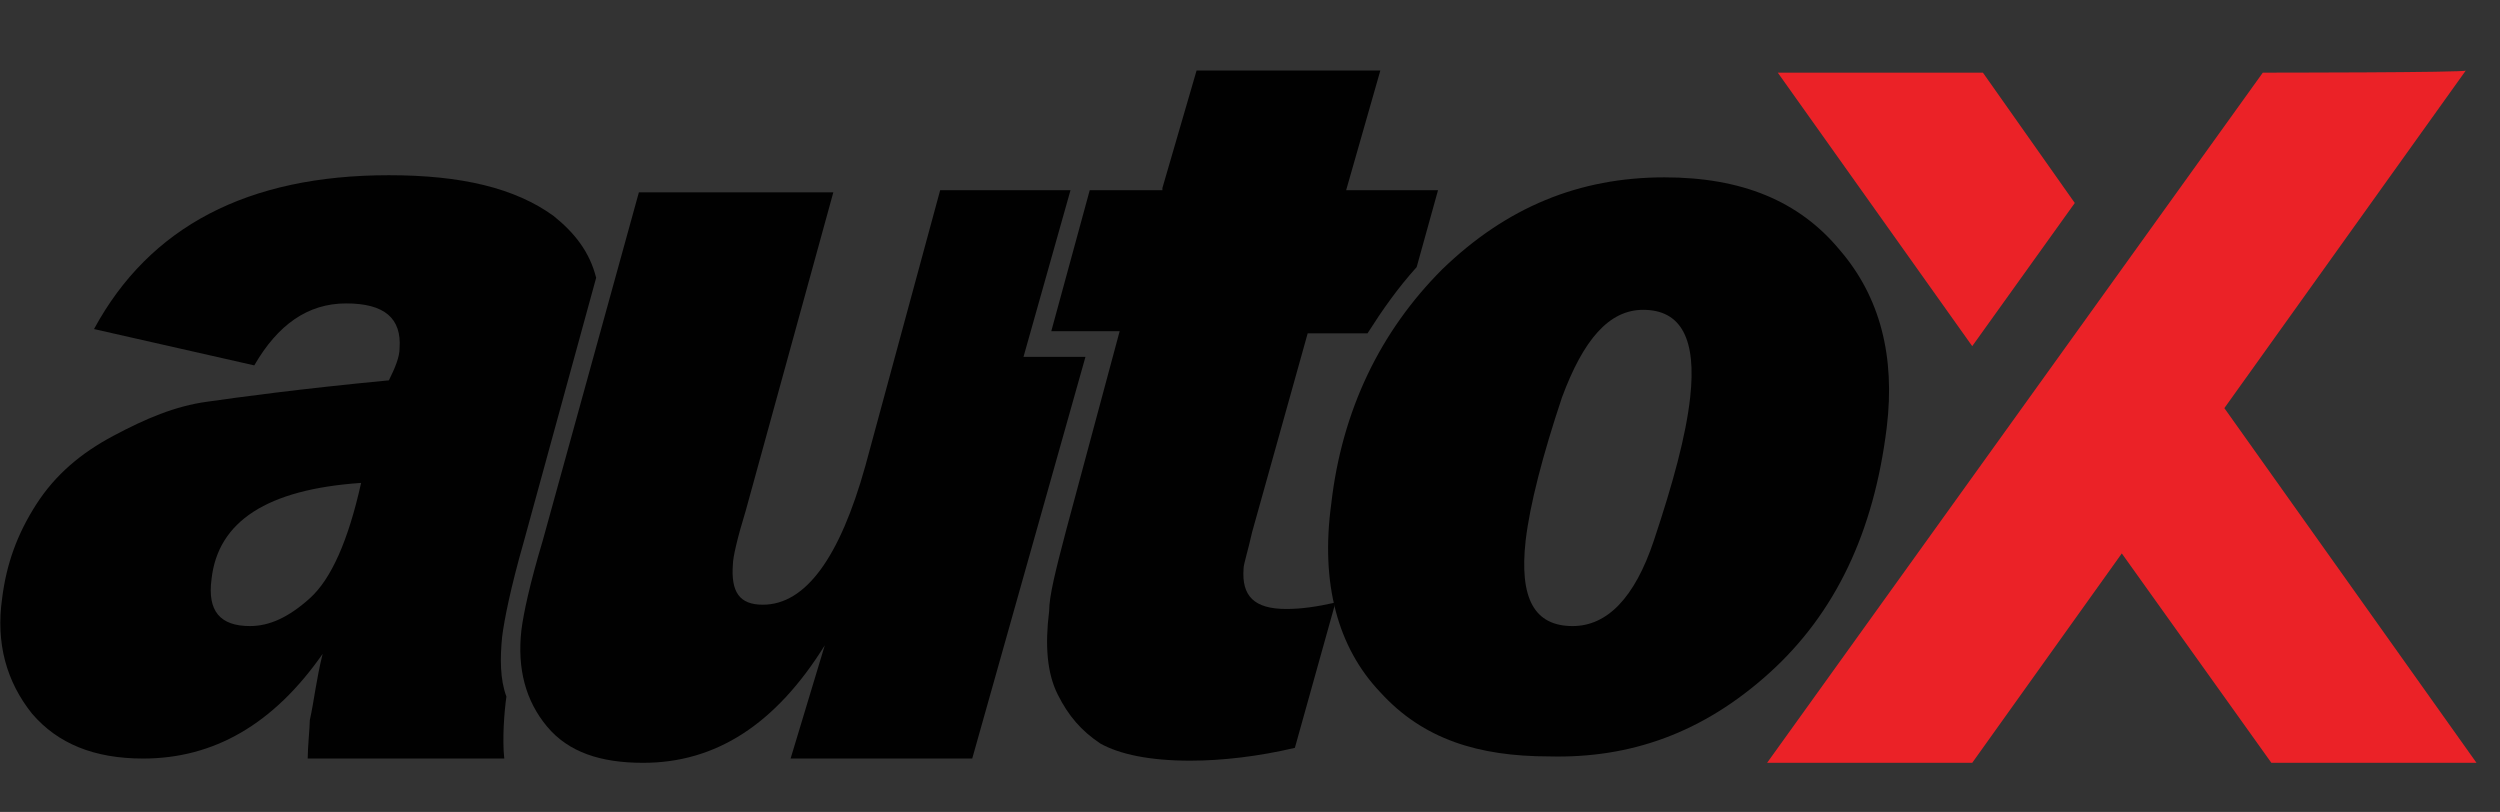 <?xml version="1.0" encoding="utf-8"?>
<!-- Generator: Adobe Illustrator 27.4.0, SVG Export Plug-In . SVG Version: 6.00 Build 0)  -->
<svg version="1.1" id="Layer_1" xmlns="http://www.w3.org/2000/svg" xmlns:xlink="http://www.w3.org/1999/xlink" x="0px" y="0px"
	 viewBox="0 0 117 38" style="enable-background:new 0 0 117 38;" xml:space="preserve">
<rect x="0" y="0" width="117" height="38" fill="#333333" stroke="none"/>
<style type="text/css">
	.st0{fill:#EB2227;}
	.st1{fill:#010101;}
	.st2{fill:none;stroke:#FFFFFF;stroke-width:0.88;}
</style>
<g>
	<g>
		<path id="SVGID_1_" class="st0" d="M83.2,3.4l9.1,12.8l4.8-6.7l-4.3-6.1C92.8,3.4,83.2,3.4,83.2,3.4z M105.9,3.4L82.7,35.7h9.6
			l7-9.8l7,9.8h9.6l-11.8-16.6l11.3-15.8C115.5,3.4,105.9,3.4,105.9,3.4z"/>
	</g>
</g>
<path class="st1" d="M27.9,13c-0.3-1.2-1-2.1-2-2.9c-1.8-1.3-4.3-1.9-7.7-1.9c-6.6,0-11.2,2.4-13.8,7.2l7.5,1.7
	c1.1-1.9,2.5-2.9,4.3-2.9c1.8,0,2.6,0.7,2.5,2.1c0,0.4-0.2,0.9-0.5,1.5c-4.2,0.4-7.1,0.8-8.5,1c-1.5,0.2-2.9,0.8-4.4,1.6
	c-1.5,0.8-2.7,1.8-3.6,3.2C0.8,25,0.3,26.4,0.1,28c-0.3,2.1,0.2,3.9,1.4,5.4c1.2,1.4,2.9,2.1,5.2,2.1c3.3,0,6.1-1.6,8.4-4.9
	c-0.3,1.2-0.4,2.2-0.6,3.1c0,0.3-0.1,1.3-0.1,1.8h9.2c-0.1-0.9,0-2.2,0.1-2.9c0,0,0,0,0,0c-0.3-0.8-0.3-1.8-0.2-2.8
	c0.1-0.8,0.4-2.3,1-4.4L27.9,13z M16.9,22.6c-0.6,2.7-1.4,4.5-2.4,5.4c-1,0.9-1.9,1.3-2.8,1.3c-1.4,0-2-0.7-1.8-2.2
	C10.2,24.4,12.5,22.9,16.9,22.6"/>
<path class="st1" d="M50.1,8.9H44l-3.5,12.9c-1.2,4.3-2.8,6.5-4.8,6.5c-1.1,0-1.5-0.6-1.4-1.9c0-0.3,0.2-1.2,0.6-2.5l4.1-14.9h-9.1
	l-4.5,16.3c-0.6,2-0.9,3.4-1,4.2c-0.2,1.8,0.2,3.3,1.2,4.5c1,1.2,2.5,1.7,4.5,1.7c3.4,0,6.2-1.8,8.5-5.5L37,35.5h8.5l5.3-18.8h-2.9
	L50.1,8.9z"/>
<path class="st1" d="M82.8,31.5c3.1-2.8,4.9-6.6,5.5-11.5c0.4-3.3-0.3-6.1-2.2-8.3c-1.9-2.3-4.6-3.4-8.2-3.4c-4,0-7.4,1.4-10.4,4.3
	c-2.9,2.9-4.7,6.6-5.2,11c-0.5,3.7,0.3,6.7,2.3,8.8c2,2.2,4.6,3,7.9,3C76.3,35.5,79.7,34.3,82.8,31.5 M71.4,25.3
	c0.2-1.7,0.8-4,1.7-6.7c1-2.7,2.2-4.1,3.8-4.1c1.8,0,2.5,1.4,2.2,4.1c-0.2,1.8-0.8,4-1.7,6.7c-0.9,2.7-2.2,4-3.8,4
	C71.8,29.3,71.1,28,71.4,25.3"/>
<path class="st1" d="M49.1,28.6c-0.2,1.6-0.1,2.9,0.4,3.9c0.5,1,1.1,1.7,2,2.3c0.9,0.5,2.3,0.8,4.2,0.8c1.5,0,3.2-0.2,4.9-0.6
	l1.9-6.8c-0.9,0.2-1.6,0.3-2.3,0.3c-1.5,0-2.1-0.6-2-1.9c0-0.2,0.2-0.8,0.4-1.7l2.6-9.3H64c0.7-1.1,1.4-2.1,2.3-3.1l1-3.6H63
	l1.6-5.6H56l-1.6,5.5l0,0.1H51l-1.8,6.6h3.2l-2.5,9.3C49.4,26.7,49.1,27.9,49.1,28.6"/>
<path class="st2" d="M40.7,20.4"/>
</svg>
